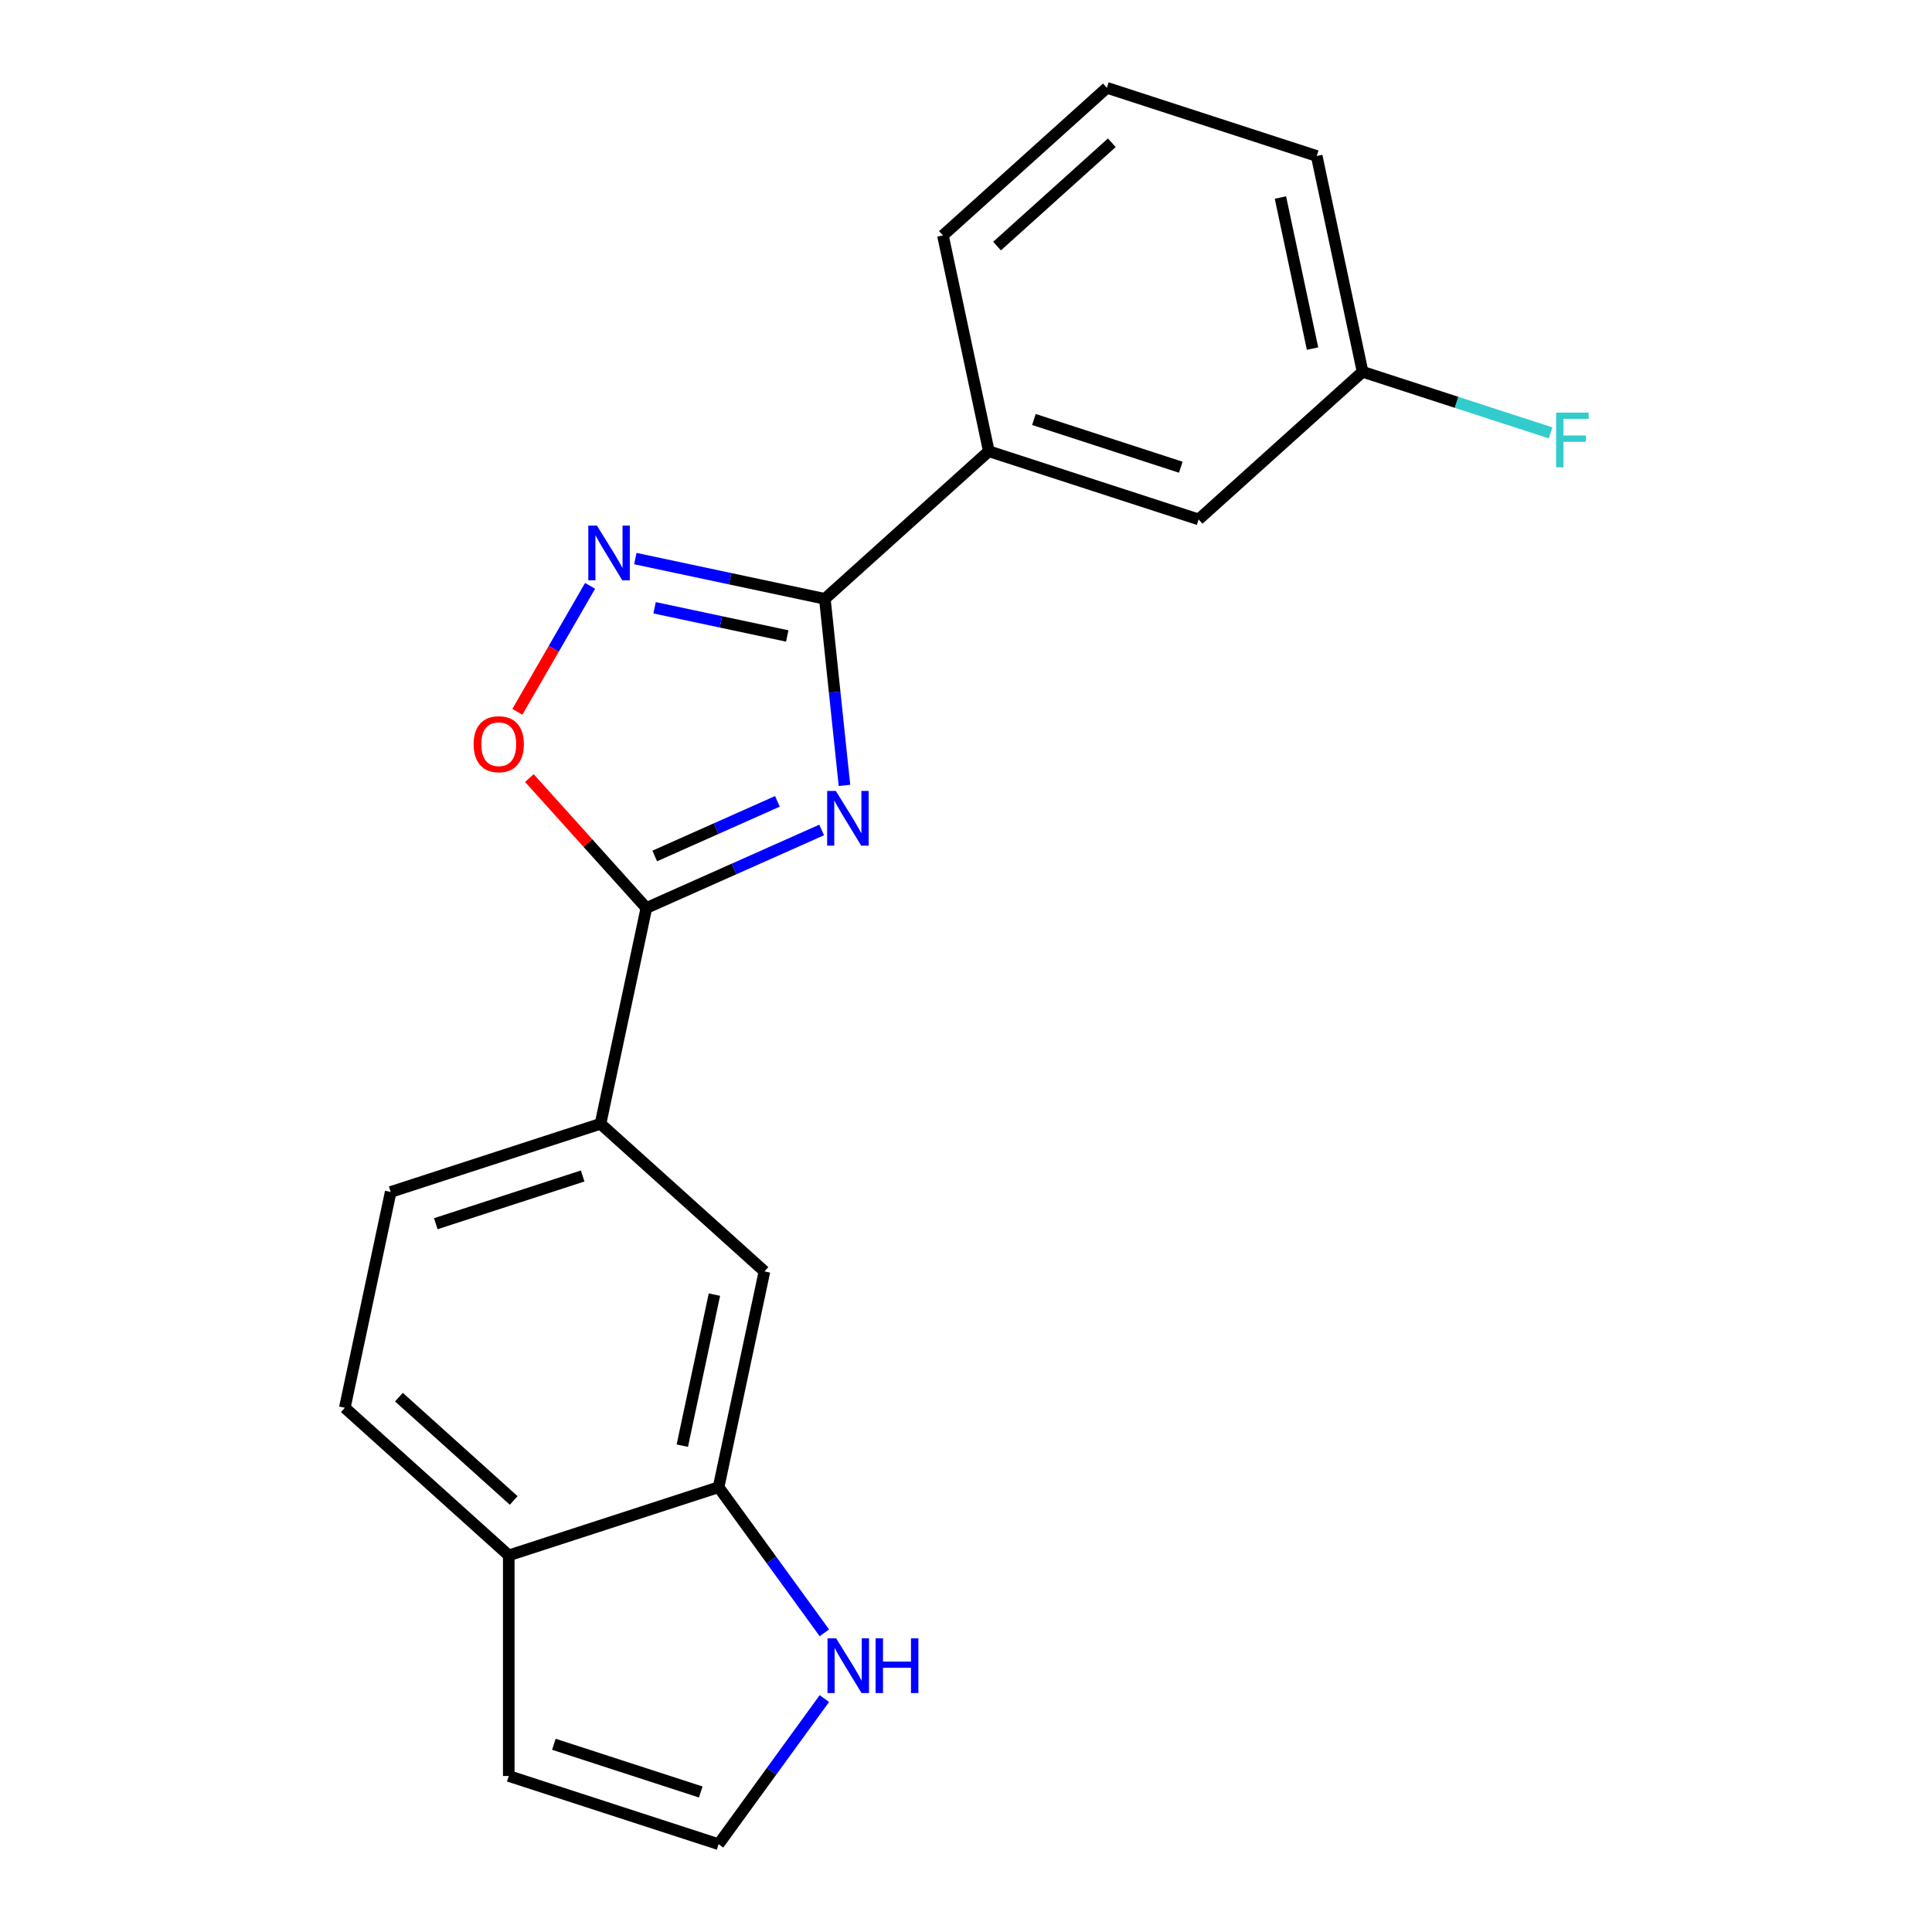 <?xml version='1.0' encoding='iso-8859-1'?>
<svg version='1.1' baseProfile='full'
              xmlns='http://www.w3.org/2000/svg'
                      xmlns:rdkit='http://www.rdkit.org/xml'
                      xmlns:xlink='http://www.w3.org/1999/xlink'
                  xml:space='preserve'
width='1000px' height='1000px' viewBox='0 0 1000 1000'>
<!-- END OF HEADER -->
<rect style='opacity:1.0;fill:#FFFFFF;stroke:none' width='1000' height='1000' x='0' y='0'> </rect>
<path class='bond-0' d='M 437.092,406.519 L 432.018,358.244' style='fill:none;fill-rule:evenodd;stroke:#0000FF;stroke-width:6px;stroke-linecap:butt;stroke-linejoin:miter;stroke-opacity:1' />
<path class='bond-0' d='M 432.018,358.244 L 426.944,309.968' style='fill:none;fill-rule:evenodd;stroke:#000000;stroke-width:6px;stroke-linecap:butt;stroke-linejoin:miter;stroke-opacity:1' />
<path class='bond-1' d='M 425.285,429.587 L 379.923,449.783' style='fill:none;fill-rule:evenodd;stroke:#0000FF;stroke-width:6px;stroke-linecap:butt;stroke-linejoin:miter;stroke-opacity:1' />
<path class='bond-1' d='M 379.923,449.783 L 334.561,469.98' style='fill:none;fill-rule:evenodd;stroke:#000000;stroke-width:6px;stroke-linecap:butt;stroke-linejoin:miter;stroke-opacity:1' />
<path class='bond-1' d='M 402.388,414.782 L 370.634,428.919' style='fill:none;fill-rule:evenodd;stroke:#0000FF;stroke-width:6px;stroke-linecap:butt;stroke-linejoin:miter;stroke-opacity:1' />
<path class='bond-1' d='M 370.634,428.919 L 338.881,443.057' style='fill:none;fill-rule:evenodd;stroke:#000000;stroke-width:6px;stroke-linecap:butt;stroke-linejoin:miter;stroke-opacity:1' />
<path class='bond-2' d='M 426.944,309.968 L 377.893,299.542' style='fill:none;fill-rule:evenodd;stroke:#000000;stroke-width:6px;stroke-linecap:butt;stroke-linejoin:miter;stroke-opacity:1' />
<path class='bond-2' d='M 377.893,299.542 L 328.843,289.116' style='fill:none;fill-rule:evenodd;stroke:#0000FF;stroke-width:6px;stroke-linecap:butt;stroke-linejoin:miter;stroke-opacity:1' />
<path class='bond-2' d='M 407.48,329.179 L 373.145,321.881' style='fill:none;fill-rule:evenodd;stroke:#000000;stroke-width:6px;stroke-linecap:butt;stroke-linejoin:miter;stroke-opacity:1' />
<path class='bond-2' d='M 373.145,321.881 L 338.81,314.583' style='fill:none;fill-rule:evenodd;stroke:#0000FF;stroke-width:6px;stroke-linecap:butt;stroke-linejoin:miter;stroke-opacity:1' />
<path class='bond-6' d='M 426.944,309.968 L 511.805,233.559' style='fill:none;fill-rule:evenodd;stroke:#000000;stroke-width:6px;stroke-linecap:butt;stroke-linejoin:miter;stroke-opacity:1' />
<path class='bond-3' d='M 334.561,469.98 L 304.284,436.354' style='fill:none;fill-rule:evenodd;stroke:#000000;stroke-width:6px;stroke-linecap:butt;stroke-linejoin:miter;stroke-opacity:1' />
<path class='bond-3' d='M 304.284,436.354 L 274.007,402.727' style='fill:none;fill-rule:evenodd;stroke:#FF0000;stroke-width:6px;stroke-linecap:butt;stroke-linejoin:miter;stroke-opacity:1' />
<path class='bond-4' d='M 334.561,469.98 L 310.82,581.675' style='fill:none;fill-rule:evenodd;stroke:#000000;stroke-width:6px;stroke-linecap:butt;stroke-linejoin:miter;stroke-opacity:1' />
<path class='bond-20' d='M 305.425,303.241 L 286.605,335.838' style='fill:none;fill-rule:evenodd;stroke:#0000FF;stroke-width:6px;stroke-linecap:butt;stroke-linejoin:miter;stroke-opacity:1' />
<path class='bond-20' d='M 286.605,335.838 L 267.785,368.435' style='fill:none;fill-rule:evenodd;stroke:#FF0000;stroke-width:6px;stroke-linecap:butt;stroke-linejoin:miter;stroke-opacity:1' />
<path class='bond-8' d='M 310.82,581.675 L 395.68,658.084' style='fill:none;fill-rule:evenodd;stroke:#000000;stroke-width:6px;stroke-linecap:butt;stroke-linejoin:miter;stroke-opacity:1' />
<path class='bond-13' d='M 310.82,581.675 L 202.217,616.962' style='fill:none;fill-rule:evenodd;stroke:#000000;stroke-width:6px;stroke-linecap:butt;stroke-linejoin:miter;stroke-opacity:1' />
<path class='bond-13' d='M 301.587,608.689 L 225.565,633.39' style='fill:none;fill-rule:evenodd;stroke:#000000;stroke-width:6px;stroke-linecap:butt;stroke-linejoin:miter;stroke-opacity:1' />
<path class='bond-5' d='M 371.939,769.78 L 395.68,658.084' style='fill:none;fill-rule:evenodd;stroke:#000000;stroke-width:6px;stroke-linecap:butt;stroke-linejoin:miter;stroke-opacity:1' />
<path class='bond-5' d='M 353.161,748.277 L 369.78,670.09' style='fill:none;fill-rule:evenodd;stroke:#000000;stroke-width:6px;stroke-linecap:butt;stroke-linejoin:miter;stroke-opacity:1' />
<path class='bond-7' d='M 371.939,769.78 L 399.318,807.464' style='fill:none;fill-rule:evenodd;stroke:#000000;stroke-width:6px;stroke-linecap:butt;stroke-linejoin:miter;stroke-opacity:1' />
<path class='bond-7' d='M 399.318,807.464 L 426.697,845.148' style='fill:none;fill-rule:evenodd;stroke:#0000FF;stroke-width:6px;stroke-linecap:butt;stroke-linejoin:miter;stroke-opacity:1' />
<path class='bond-21' d='M 371.939,769.78 L 263.336,805.067' style='fill:none;fill-rule:evenodd;stroke:#000000;stroke-width:6px;stroke-linecap:butt;stroke-linejoin:miter;stroke-opacity:1' />
<path class='bond-12' d='M 511.805,233.559 L 620.407,268.846' style='fill:none;fill-rule:evenodd;stroke:#000000;stroke-width:6px;stroke-linecap:butt;stroke-linejoin:miter;stroke-opacity:1' />
<path class='bond-12' d='M 535.152,217.132 L 611.174,241.833' style='fill:none;fill-rule:evenodd;stroke:#000000;stroke-width:6px;stroke-linecap:butt;stroke-linejoin:miter;stroke-opacity:1' />
<path class='bond-17' d='M 511.805,233.559 L 488.063,121.863' style='fill:none;fill-rule:evenodd;stroke:#000000;stroke-width:6px;stroke-linecap:butt;stroke-linejoin:miter;stroke-opacity:1' />
<path class='bond-9' d='M 426.697,879.178 L 399.318,916.862' style='fill:none;fill-rule:evenodd;stroke:#0000FF;stroke-width:6px;stroke-linecap:butt;stroke-linejoin:miter;stroke-opacity:1' />
<path class='bond-9' d='M 399.318,916.862 L 371.939,954.545' style='fill:none;fill-rule:evenodd;stroke:#000000;stroke-width:6px;stroke-linecap:butt;stroke-linejoin:miter;stroke-opacity:1' />
<path class='bond-23' d='M 371.939,954.545 L 263.336,919.258' style='fill:none;fill-rule:evenodd;stroke:#000000;stroke-width:6px;stroke-linecap:butt;stroke-linejoin:miter;stroke-opacity:1' />
<path class='bond-23' d='M 362.706,927.532 L 286.684,902.831' style='fill:none;fill-rule:evenodd;stroke:#000000;stroke-width:6px;stroke-linecap:butt;stroke-linejoin:miter;stroke-opacity:1' />
<path class='bond-10' d='M 263.336,805.067 L 178.476,728.658' style='fill:none;fill-rule:evenodd;stroke:#000000;stroke-width:6px;stroke-linecap:butt;stroke-linejoin:miter;stroke-opacity:1' />
<path class='bond-10' d='M 265.889,776.634 L 206.486,723.148' style='fill:none;fill-rule:evenodd;stroke:#000000;stroke-width:6px;stroke-linecap:butt;stroke-linejoin:miter;stroke-opacity:1' />
<path class='bond-11' d='M 263.336,805.067 L 263.336,919.258' style='fill:none;fill-rule:evenodd;stroke:#000000;stroke-width:6px;stroke-linecap:butt;stroke-linejoin:miter;stroke-opacity:1' />
<path class='bond-15' d='M 620.407,268.846 L 705.268,192.437' style='fill:none;fill-rule:evenodd;stroke:#000000;stroke-width:6px;stroke-linecap:butt;stroke-linejoin:miter;stroke-opacity:1' />
<path class='bond-14' d='M 202.217,616.962 L 178.476,728.658' style='fill:none;fill-rule:evenodd;stroke:#000000;stroke-width:6px;stroke-linecap:butt;stroke-linejoin:miter;stroke-opacity:1' />
<path class='bond-16' d='M 705.268,192.437 L 753.931,208.249' style='fill:none;fill-rule:evenodd;stroke:#000000;stroke-width:6px;stroke-linecap:butt;stroke-linejoin:miter;stroke-opacity:1' />
<path class='bond-16' d='M 753.931,208.249 L 802.595,224.061' style='fill:none;fill-rule:evenodd;stroke:#33CCCC;stroke-width:6px;stroke-linecap:butt;stroke-linejoin:miter;stroke-opacity:1' />
<path class='bond-22' d='M 705.268,192.437 L 681.526,80.742' style='fill:none;fill-rule:evenodd;stroke:#000000;stroke-width:6px;stroke-linecap:butt;stroke-linejoin:miter;stroke-opacity:1' />
<path class='bond-22' d='M 679.367,180.431 L 662.748,102.244' style='fill:none;fill-rule:evenodd;stroke:#000000;stroke-width:6px;stroke-linecap:butt;stroke-linejoin:miter;stroke-opacity:1' />
<path class='bond-18' d='M 488.063,121.863 L 572.924,45.455' style='fill:none;fill-rule:evenodd;stroke:#000000;stroke-width:6px;stroke-linecap:butt;stroke-linejoin:miter;stroke-opacity:1' />
<path class='bond-18' d='M 516.074,127.374 L 575.476,73.888' style='fill:none;fill-rule:evenodd;stroke:#000000;stroke-width:6px;stroke-linecap:butt;stroke-linejoin:miter;stroke-opacity:1' />
<path class='bond-19' d='M 572.924,45.455 L 681.526,80.742' style='fill:none;fill-rule:evenodd;stroke:#000000;stroke-width:6px;stroke-linecap:butt;stroke-linejoin:miter;stroke-opacity:1' />
<path  class='atom-0' d='M 432.62 409.374
L 441.9 424.374
Q 442.82 425.854, 444.3 428.534
Q 445.78 431.214, 445.86 431.374
L 445.86 409.374
L 449.62 409.374
L 449.62 437.694
L 445.74 437.694
L 435.78 421.294
Q 434.62 419.374, 433.38 417.174
Q 432.18 414.974, 431.82 414.294
L 431.82 437.694
L 428.14 437.694
L 428.14 409.374
L 432.62 409.374
' fill='#0000FF'/>
<path  class='atom-3' d='M 308.988 272.066
L 318.268 287.066
Q 319.188 288.546, 320.668 291.226
Q 322.148 293.906, 322.228 294.066
L 322.228 272.066
L 325.988 272.066
L 325.988 300.386
L 322.108 300.386
L 312.148 283.986
Q 310.988 282.066, 309.748 279.866
Q 308.548 277.666, 308.188 276.986
L 308.188 300.386
L 304.508 300.386
L 304.508 272.066
L 308.988 272.066
' fill='#0000FF'/>
<path  class='atom-4' d='M 245.152 385.199
Q 245.152 378.399, 248.512 374.599
Q 251.872 370.799, 258.152 370.799
Q 264.432 370.799, 267.792 374.599
Q 271.152 378.399, 271.152 385.199
Q 271.152 392.079, 267.752 395.999
Q 264.352 399.879, 258.152 399.879
Q 251.912 399.879, 248.512 395.999
Q 245.152 392.119, 245.152 385.199
M 258.152 396.679
Q 262.472 396.679, 264.792 393.799
Q 267.152 390.879, 267.152 385.199
Q 267.152 379.639, 264.792 376.839
Q 262.472 373.999, 258.152 373.999
Q 253.832 373.999, 251.472 376.799
Q 249.152 379.599, 249.152 385.199
Q 249.152 390.919, 251.472 393.799
Q 253.832 396.679, 258.152 396.679
' fill='#FF0000'/>
<path  class='atom-8' d='M 432.798 848.003
L 442.078 863.003
Q 442.998 864.483, 444.478 867.163
Q 445.958 869.843, 446.038 870.003
L 446.038 848.003
L 449.798 848.003
L 449.798 876.323
L 445.918 876.323
L 435.958 859.923
Q 434.798 858.003, 433.558 855.803
Q 432.358 853.603, 431.998 852.923
L 431.998 876.323
L 428.318 876.323
L 428.318 848.003
L 432.798 848.003
' fill='#0000FF'/>
<path  class='atom-8' d='M 453.198 848.003
L 457.038 848.003
L 457.038 860.043
L 471.518 860.043
L 471.518 848.003
L 475.358 848.003
L 475.358 876.323
L 471.518 876.323
L 471.518 863.243
L 457.038 863.243
L 457.038 876.323
L 453.198 876.323
L 453.198 848.003
' fill='#0000FF'/>
<path  class='atom-17' d='M 805.45 213.564
L 822.29 213.564
L 822.29 216.804
L 809.25 216.804
L 809.25 225.404
L 820.85 225.404
L 820.85 228.684
L 809.25 228.684
L 809.25 241.884
L 805.45 241.884
L 805.45 213.564
' fill='#33CCCC'/>
</svg>
